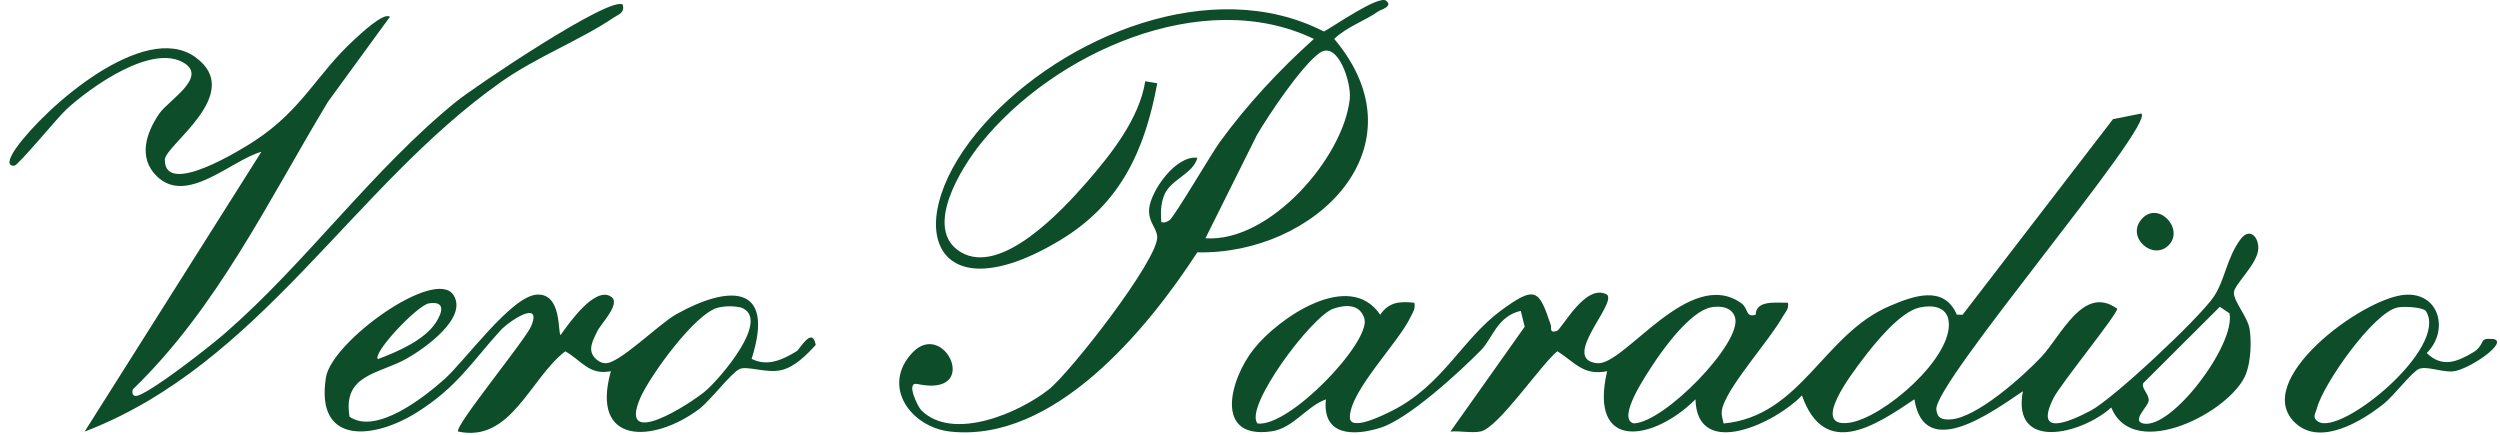 <svg width="201" height="35" viewBox="0 0 201 35" fill="none" xmlns="http://www.w3.org/2000/svg">
<path d="M172.168 9.125C173.263 10.07 155.488 30.765 155.681 32.915C155.745 33.627 156.148 33.75 156.792 33.722C158.903 33.63 162.648 30.254 164.104 28.718C165.717 27.018 167.495 22.836 170.225 24.823C170.241 25.264 165.675 30.871 165.11 31.992C163.476 35.229 166.497 33.852 168.077 33.024C169.916 32.06 176.811 25.592 177.987 23.856C178.879 22.539 179.03 20.72 180.144 19.231C180.855 18.281 181.585 19.009 181.567 19.969C181.546 21.199 179.621 22.869 179.604 23.52C179.585 24.243 180.712 25.472 180.869 26.462C181.033 27.489 180.957 29.04 180.591 30.028C179.468 33.058 171.538 37.204 169.748 32.762C167.401 34.888 161.733 36.337 162.638 31.458C160.207 33.089 154.715 37.151 153.918 32.105C150.752 34.239 146.689 36.954 144.877 31.791C142.862 33.939 136.456 37.063 136.315 32.108C132.961 35.45 127.7 36.365 129.214 29.844C127.29 30.233 126.608 29.113 125.209 28.237C123.838 29.369 120.452 34.42 119.032 34.692C118.294 34.833 117.385 34.627 116.616 34.696L122.584 26.271L122.271 24.994C120.391 25.404 119.971 27.24 119.101 28.125C117.359 29.898 113.248 33.682 110.984 34.394C108.761 35.093 106.297 35.015 106.603 32.11C105.028 32.676 103.979 34.436 102.218 34.683C97.571 35.338 98.882 30.494 100.798 28.068C102.766 25.578 108.492 21.619 110.965 25.304C111.68 24.277 112.522 24.218 113.709 24.339C113.827 24.828 113.594 25.099 113.408 25.492C112.414 27.588 108.514 31.444 108.53 33.559C108.54 34.732 111.302 33.336 111.894 33.039C116.007 30.977 117.515 27.308 120.655 24.986C123.504 22.88 123.735 23.335 124.684 26.131C124.768 26.378 124.535 26.815 125.172 26.606C125.57 26.475 127.483 22.706 129.211 23.691C129.988 24.46 125.418 28.899 128.419 29.202C130.591 29.421 135.827 21.385 140.003 24.38C140.603 24.811 140.306 25.554 141.158 25.303C141.175 24.11 142.807 24.353 143.746 24.339C143.853 24.822 143.57 25.05 143.364 25.41C142.218 27.415 139.232 30.698 138.544 32.589C138.334 33.166 138.443 33.493 138.581 34.05C144.825 33.447 146.578 26.887 151.926 24.604C153.83 23.791 156.29 22.885 157.33 25.297L157.793 25.306L169.883 9.581L172.169 9.124L172.168 9.125ZM101.115 34.051C103.702 34.34 110.192 27.512 109.703 25.627C109.35 24.471 108.275 24.461 107.231 24.807C105.454 25.395 99.947 32.809 101.115 34.051ZM137.523 24.72C135.889 25.071 133.727 28.02 132.827 29.42C132.363 30.141 129.962 33.654 131.343 34.039C133.786 34.002 140.054 27.569 139.503 25.544C139.264 24.667 138.278 24.558 137.523 24.72ZM154.315 24.727C152.758 25.083 150.706 27.628 149.75 28.899C148.974 29.933 145.474 34.427 148.67 33.991C151.397 33.618 157.056 28.743 156.672 25.814C156.517 24.625 155.31 24.5 154.315 24.727ZM178.474 24.666L172.316 30.809C172.136 31.218 172.8 31.678 172.755 32.22C172.715 32.692 171.321 33.849 172.338 34.053C174.625 34.51 179.762 27.681 179.25 25.192L178.474 24.666Z" fill="#0D4D29"/>
<path d="M111.448 0.06C112.026 0.522 111.011 0.777 110.842 0.896C109.697 1.706 108.302 2.138 107.271 3.128C114.633 11.854 105.673 20.501 96.265 20.288C92.198 26.538 84.736 35.605 76.404 34.699C73.254 34.357 70.832 31.083 73.331 28.381C75.916 25.586 78.954 31.983 73.756 30.875C72.782 30.666 73.812 32.733 74.073 32.99C76.629 35.513 81.963 33.184 84.329 31.308C86.074 29.923 93.174 20.817 93.039 19.02C92.985 18.289 92.29 17.827 92.395 16.763C92.536 15.328 94.549 12.462 96.268 12.686C95.95 13.97 94.11 14.428 93.607 15.68C93.312 16.414 93.319 17.093 93.365 17.862C93.675 17.924 93.778 17.857 94.018 17.711C94.399 17.479 97.38 12.373 98.075 11.417C100.271 8.398 102.861 5.624 105.635 3.131C96.688 -1.178 84.673 4.267 78.836 11.558C77.266 13.519 74.195 18.428 77.238 20.265C80.484 22.223 85.398 16.923 87.392 14.631C89.35 12.38 91.601 9.536 92.079 6.534L93.044 6.698C92.04 12.117 90.075 16.388 85.262 19.295C74.81 25.608 72.147 17.762 79.16 9.94C85.482 2.89 97.448 -2.08 106.441 2.535C107.19 2.146 110.853 -0.418 111.448 0.059V0.06ZM96.917 19.157C102.093 19.514 108.016 12.67 108.522 7.956C108.664 6.635 107.56 3.247 106.111 4.247C104.678 5.235 102.008 9.229 101.059 10.848L96.918 19.157L96.917 19.157Z" fill="#0D4D29"/>
<path d="M50.081 0.384C50.219 1.049 49.752 1.136 49.337 1.417C46.666 3.224 43.147 4.572 40.286 6.589C28.329 15.015 20.934 29.293 6.805 34.699L21.017 12.203C18.576 12.886 15.012 16.537 12.598 14.16C11.088 12.674 11.746 10.682 12.799 9.144C13.528 8.078 16.634 6.263 14.856 5.1C12.283 3.417 7.265 7.017 5.341 8.791C4.635 9.441 1.459 13.309 1.151 13.326C0.246 13.376 1.19 12.051 1.314 11.877C3.636 8.628 11.578 1.645 15.691 4.585C19.763 7.495 13.26 11.662 13.252 12.845C13.232 15.876 19.452 11.994 20.468 11.327C24.323 8.799 25.445 5.975 28.482 3.189C28.9 2.805 30.87 0.929 31.348 1.355L26.371 8.179C21.568 16.145 17.453 24.766 10.681 31.303C10.558 31.717 10.751 31.945 11.158 31.781C12.583 31.207 16.786 27.924 18.112 26.772C24.626 21.108 29.974 13.601 36.688 8.161C38.128 6.995 49.15 -0.442 50.081 0.384Z" fill="#0D4D29"/>
<path d="M36.471 23.737C37.63 25.593 34.05 28.063 32.739 28.808C30.488 30.089 27.514 30.071 28.107 33.511C30.25 34.962 34.05 31.981 35.718 30.499C37.399 29.005 41.109 23.807 43.165 23.686C45.227 23.564 44.831 26.918 45.076 26.932C45.746 25.985 47.824 23.005 49.121 23.846C49.974 24.399 48.304 26.026 48.019 26.639C47.707 27.31 47.23 28.071 47.788 28.732C48.015 28.994 48.291 29.167 48.642 29.203C49.722 29.312 52.953 26.055 54.389 25.256C58.645 22.884 62.35 22.838 60.431 28.85C61.692 29.504 62.935 28.921 64.057 28.233C64.303 28.082 65.311 26.192 65.584 27.734C64.848 28.534 63.87 29.539 62.767 29.768C61.577 30.015 60.076 29.395 59.464 29.669C58.803 29.963 57.097 32.228 56.199 32.897C52.511 35.643 47.436 35.805 49.116 29.844C47.349 30.199 46.748 28.964 45.445 28.248C42.606 30.427 41.088 35.615 36.841 34.696C36.424 34.39 42.29 27.278 42.725 26.187C43.585 24.03 40.895 25.84 40.216 26.589C37.889 29.161 36.744 31.123 33.523 33.153C30.09 35.316 25.331 35.841 26.205 30.348C26.669 27.436 35.034 21.438 36.471 23.737ZM30.384 28.872C31.931 28.288 34.112 27.364 35.041 25.936C35.577 25.112 35.84 24.182 34.485 24.39C33.573 24.53 29.927 28.381 30.383 28.871L30.384 28.872ZM57.739 24.732C55.887 25.17 52.215 30.269 51.462 32.034C49.691 36.189 55.431 32.509 56.697 31.455C57.805 30.532 62.103 25.607 59.557 24.716C58.961 24.595 58.331 24.592 57.739 24.732Z" fill="#0D4D29"/>
<path d="M199.693 27.34C199.931 27.175 200.168 27.271 200.43 27.251C201.827 27.452 198.458 29.761 197.2 29.86C196.284 29.931 195.078 29.397 194.47 29.668C193.92 29.913 192.429 31.843 191.704 32.425C189.978 33.811 186.64 35.882 184.598 34.058C180.841 30.702 189.912 23.946 193.365 23.7C196.148 23.503 196.914 26.6 195.109 28.386C196.383 29.611 197.581 29.081 198.896 28.297C199.454 27.965 199.551 27.437 199.693 27.339V27.34ZM195.055 25.033C194.839 24.686 193.253 24.613 192.752 24.723C190.791 25.152 186.771 30.905 186.279 32.828C186.175 33.237 185.861 33.565 186.378 33.897C188.211 35.076 196.877 27.964 195.056 25.033H195.055Z" fill="#0D4D29"/>
<path d="M174.35 19.726C173.11 20.968 170.967 19.125 172.139 17.674C173.454 16.044 175.683 18.392 174.35 19.726Z" fill="#0D4D29"/>
</svg>
